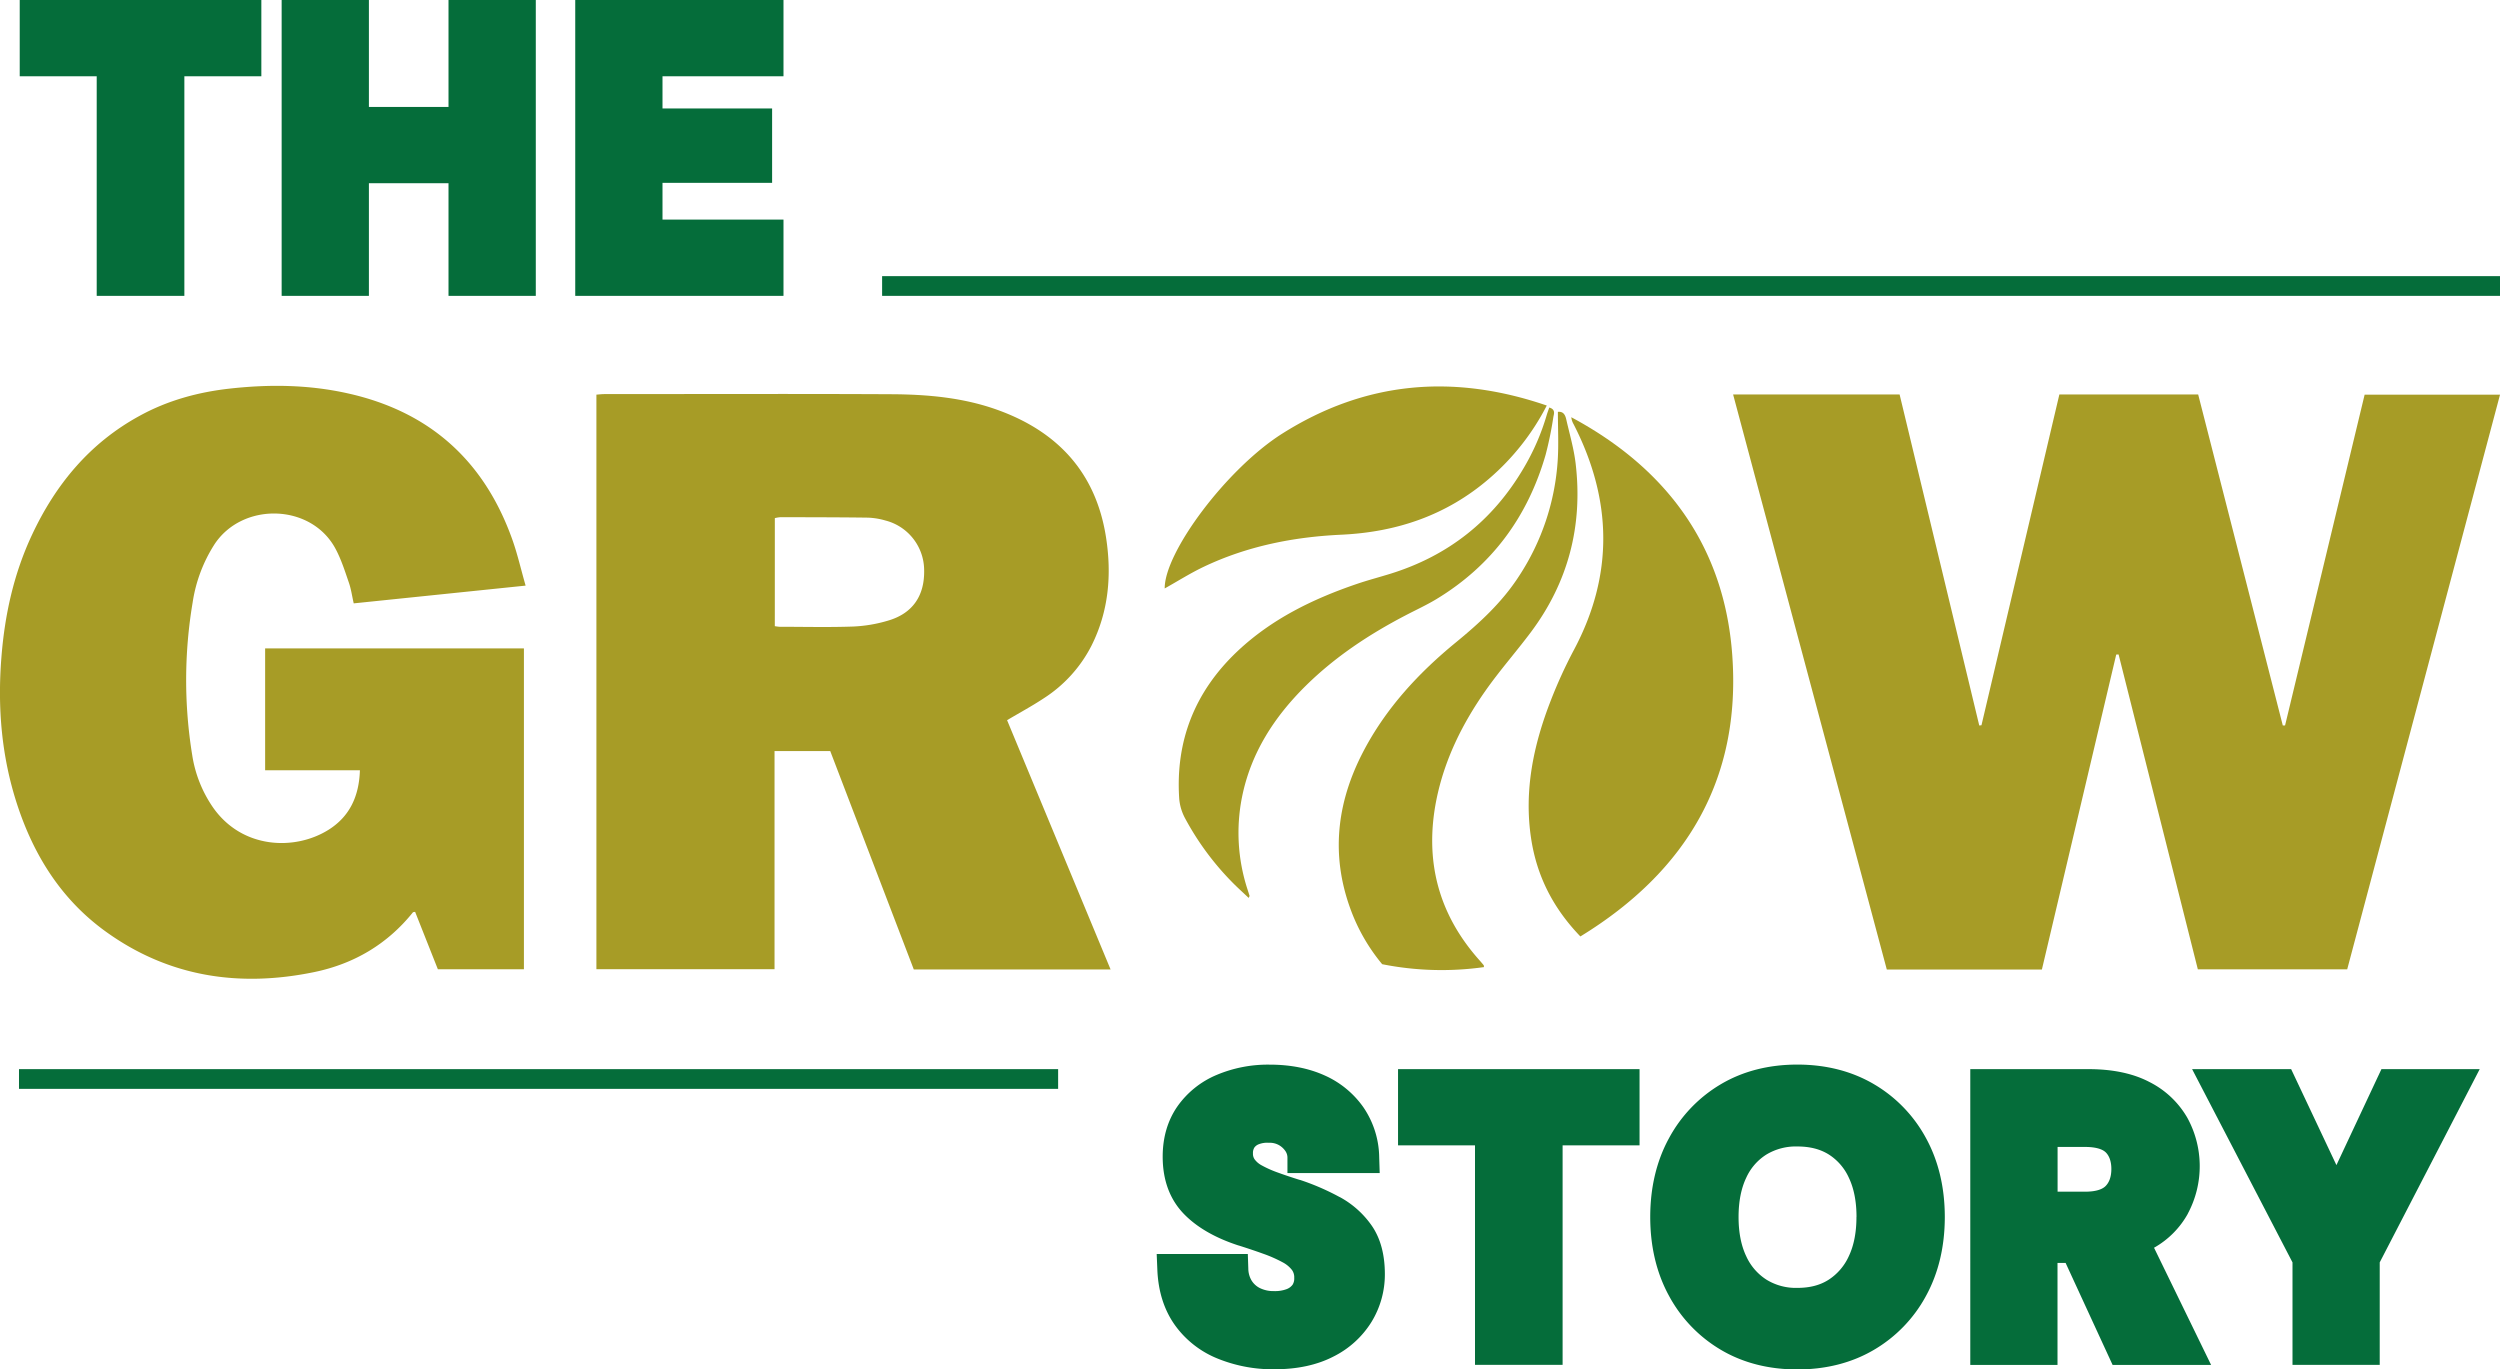 <svg xmlns="http://www.w3.org/2000/svg" width="1267.47" height="694.27" viewBox="0 0 1267.47 694.27">
  <title>grow-story</title>
  <g id="Слой_2" data-name="Слой 2">
    <g id="Слой_1-2" data-name="Слой 1">
      <polygon points="10 38.67 49.03 38.67 49.03 150 93.47 150 93.47 38.67 132.5 38.67 132.5 0 10 0 10 38.67" style="fill: #056d3a"/>
      <polygon points="227.39 54.22 187.03 54.22 187.03 0 142.79 0 142.79 150 187.03 150 187.03 92.89 227.39 92.89 227.39 150 271.64 150 271.64 0 227.39 0 227.39 54.22" style="fill: #056d3a"/>
      <polygon points="397.22 38.67 397.22 0 291.64 0 291.64 150 397.22 150 397.22 111.33 335.88 111.33 335.88 92.7 391.45 92.7 391.45 54.99 335.88 54.99 335.88 38.67 397.22 38.67" style="fill: #056d3a"/>
      <g>
        <path d="M1035.21,491.55H956.59L878.67,200h84.41l40.38,167.82,1.12-.12L1044.07,200h70.38l42.9,167.8,1.15,0,40.34-167.71h68.64L1190,491.45h-75.72L1074.1,331.79l-1.2.07-37.69,159.7" style="fill: #a79c26"/>
        <path d="M510.58,365.13l52.48,126.39H463.29L420.92,380.78H392.68V491.37H302.37V200.08c1.38-.1,2.76-.28,4.14-.28,48.42,0,96.85-.18,145.27.07,18.49.09,36.89,1.7,54.49,8.14,30.33,11.08,49.33,31.91,54.43,64.13,3,19,1.47,37.74-7.38,55.3A68.83,68.83,0,0,1,529.22,354c-5.94,3.93-12.23,7.32-18.65,11.13M392.82,317.46a23.28,23.28,0,0,0,2.4.31c12.41,0,24.83.32,37.22-.12a72.11,72.11,0,0,0,17.79-3C462.75,311,468.81,302,468.53,289a26.11,26.11,0,0,0-19.63-25.11,36.11,36.11,0,0,0-8.9-1.45c-14.79-.2-29.58-.2-44.37-.23a17.11,17.11,0,0,0-2.8.47Z" style="fill: #a79c26"/>
        <path d="M266.48,296.9l-87.15,9c-.85-3.77-1.32-7.24-2.44-10.47-2-5.82-3.89-11.8-6.78-17.2-12.33-23.1-47.42-23.88-61.54-2a75.33,75.33,0,0,0-10.91,29.25,237.22,237.22,0,0,0-.21,77.35,63.69,63.69,0,0,0,10.71,26.77c14.83,20.91,41.42,21.7,58.31,11.15,10.85-6.78,15.59-17.11,16-30.25H134.42V328.74h131.2V491.42H222l-11.54-29.13c-.61.14-1,.1-1.13.27-13,16.21-30,26.13-50,30.27-38,7.86-73.9,2.5-105.86-20.64C31.15,456.05,17.16,433.75,8.7,407.87c-7.92-24.21-10-49.08-8-74.38C2.37,311.76,7,290.76,16.3,271c12-25.56,29.29-46.42,54.43-60.15C85,203,100.51,198.78,116.6,197c20-2.22,40-2,59.85,2.46,41.52,9.28,69.09,34.24,83.28,74.06,2.6,7.29,4.32,14.89,6.75,23.39" style="fill: #a79c26"/>
        <path d="M801.22,474.75c-13.83-14.36-22-30.54-24.91-49.3-3.78-24.43,1.12-47.74,9.95-70.37a239.26,239.26,0,0,1,11.67-25.53c20.38-38.24,19.42-76.34-.13-114.48a9.1,9.1,0,0,1-1.18-3.54c48.4,25.93,77.66,65.54,81.62,120.69,4.53,62.93-23.35,109.7-77,142.54" style="fill: #a79c26"/>
        <path d="M752.43,490.3a154,154,0,0,1-51.68-1.46,94.28,94.28,0,0,1-16.21-28.34c-9.85-27.22-6.76-53.47,6.29-78.81,11.49-22.29,28.18-40.37,47.42-56.11,12-9.84,23.28-20.23,31.78-33.36a120.9,120.9,0,0,0,19.72-59c.51-8.05.08-16.16.08-24.42,2.93-.3,3.77,1.77,4.25,3.87,1.69,7.42,3.86,14.8,4.75,22.33,3.73,31.52-3.73,60.25-22.86,85.73-7.44,9.91-15.68,19.25-22.8,29.39-11.87,16.91-20.94,35.24-25,55.71-6,30.55,1.05,57.64,21.89,81,.74.83,1.45,1.67,2.16,2.52.08.1.05.3.15.94" style="fill: #a79c26"/>
        <path d="M784.19,205.61a122.47,122.47,0,0,1-29.34,37.16c-21.5,18.45-46.63,27-74.81,28.32-24.15,1.11-47.7,5.78-69.73,16.25-6.86,3.27-13.32,7.37-19.82,11-.15-18.37,31.46-60.71,59.6-78.5,42.06-26.58,86.71-30.49,134.09-14.24" style="fill: #a79c26"/>
        <path d="M785.46,206.61c3.37,1,2.33,3.34,2.06,4.89a180.34,180.34,0,0,1-3.92,19.1c-9.07,31.37-27.17,56.06-55.28,73.1-5.15,3.12-10.68,5.63-16,8.43C694,321.71,676.93,333,662.19,347.5c-16.18,15.93-28.14,34.38-32.58,57a92.45,92.45,0,0,0,2.76,46.11c.38,1.21.79,2.41,1.15,3.62,0,.11-.13.28-.46,1-3.16-3-6.31-5.8-9.2-8.83a141.49,141.49,0,0,1-23-31.46,25.47,25.47,0,0,1-3-9.86c-2-29.56,8-54.57,29.5-74.89,17.35-16.36,38.27-26.55,60.6-34.16,5.56-1.89,11.26-3.38,16.88-5.12q44.13-13.67,67.55-53.44a117.24,117.24,0,0,0,11.76-27c.35-1.2.8-2.37,1.31-3.86" style="fill: #a79c26"/>
        <path d="M679.19,606.9A122.14,122.14,0,0,0,659,598.17l-.14,0c-3.95-1.23-7.68-2.48-11.1-3.73a54.77,54.77,0,0,1-8.09-3.61,10.6,10.6,0,0,1-3.6-3.07,4.9,4.9,0,0,1-.83-3,5.12,5.12,0,0,1,.7-2.95,4.88,4.88,0,0,1,2.32-1.72,11.79,11.79,0,0,1,4.92-.72h.33a9.48,9.48,0,0,1,4.77,1.12,9.82,9.82,0,0,1,3.44,3.14,5.9,5.9,0,0,1,1,3.42v7.69h46.77l-.25-7.94a46,46,0,0,0-8-25.4,47.68,47.68,0,0,0-19.87-16.26c-8-3.57-17.26-5.38-27.66-5.38A66.86,66.86,0,0,0,616.77,545a46.06,46.06,0,0,0-19.88,16c-4.92,7.12-7.42,15.67-7.42,25.42,0,11.89,3.61,21.64,10.72,29,6.55,6.78,15.86,12.16,27.65,16l.07,0c4.36,1.37,8.59,2.79,12.58,4.23a68.42,68.42,0,0,1,9.75,4.3,14.51,14.51,0,0,1,4.8,3.95,6.35,6.35,0,0,1,1.12,4,5.89,5.89,0,0,1-.84,3.45,6.69,6.69,0,0,1-3,2.22,16.81,16.81,0,0,1-6.37,1,15.51,15.51,0,0,1-7.21-1.53,10.38,10.38,0,0,1-4.2-3.83,12,12,0,0,1-1.66-6l-.25-7.43h-46.2l.33,8c.44,10.81,3.37,20.14,8.69,27.73a49.21,49.21,0,0,0,21.67,17.19,74.37,74.37,0,0,0,29,5.51c11.57,0,21.62-2.17,29.87-6.43a47.75,47.75,0,0,0,19.39-17.65A46.08,46.08,0,0,0,702.11,646c0-9.87-2.2-18.08-6.53-24.43a47.11,47.11,0,0,0-16.38-14.7" style="fill: #056d3a"/>
        <polygon points="831.23 542.04 708.79 542.04 708.79 580.68 747.81 580.68 747.81 691.96 792.22 691.96 792.22 580.68 831.23 580.68 831.23 542.04" style="fill: #056d3a"/>
        <path d="M950,549.63c-11.21-6.57-24.26-9.9-38.77-9.9s-27.54,3.33-38.7,9.91a70.66,70.66,0,0,0-26.39,27.45c-6.3,11.54-9.49,25-9.49,39.92s3.19,28.38,9.49,39.92a70.62,70.62,0,0,0,26.39,27.45c11.15,6.58,24.17,9.91,38.7,9.91s27.57-3.33,38.77-9.9a70.44,70.44,0,0,0,26.5-27.46c6.3-11.54,9.49-25,9.49-39.92s-3.19-28.37-9.49-39.92A70.49,70.49,0,0,0,950,549.63M941.2,617c0,7.78-1.3,14.46-3.87,19.86a27.86,27.86,0,0,1-10.19,11.92c-4.34,2.8-9.55,4.16-15.92,4.16a28.3,28.3,0,0,1-15.67-4.18,27.62,27.62,0,0,1-10.25-11.9c-2.57-5.4-3.87-12.08-3.87-19.86s1.3-14.46,3.87-19.86a27,27,0,0,1,10.2-11.77,28.8,28.8,0,0,1,15.72-4.12c6.39,0,11.61,1.34,16,4.09a27.27,27.27,0,0,1,10.14,11.79c2.57,5.4,3.87,12.08,3.87,19.86" style="fill: #056d3a"/>
        <path d="M1109.21,615.28a51,51,0,0,0-.25-48.56,46,46,0,0,0-19.17-18.13c-8.26-4.35-18.65-6.55-30.88-6.55h-60V692h44.22v-51.7h4.11l23.82,51.7H1121l-28.93-59.41a44.6,44.6,0,0,0,17.15-17.27m-66.05-33.83h14c5.05,0,8.67,1,10.46,2.79s2.8,4.65,2.8,8.36-.95,6.66-2.89,8.64c-2.34,2.39-6.93,2.89-10.37,2.89h-14Z" style="fill: #056d3a"/>
        <polygon points="1207.36 542.04 1184.54 590.7 1161.58 542.04 1111.37 542.04 1162.27 640.02 1162.27 691.96 1206.49 691.96 1206.49 640.01 1257.18 542.04 1207.36 542.04" style="fill: #056d3a"/>
        <rect x="447.22" y="140" width="820.25" height="10" style="fill: #056d3a"/>
        <rect x="9.63" y="542.04" width="526.83" height="10" style="fill: #056d3a"/>
      </g>
    </g>
  </g>
</svg>
